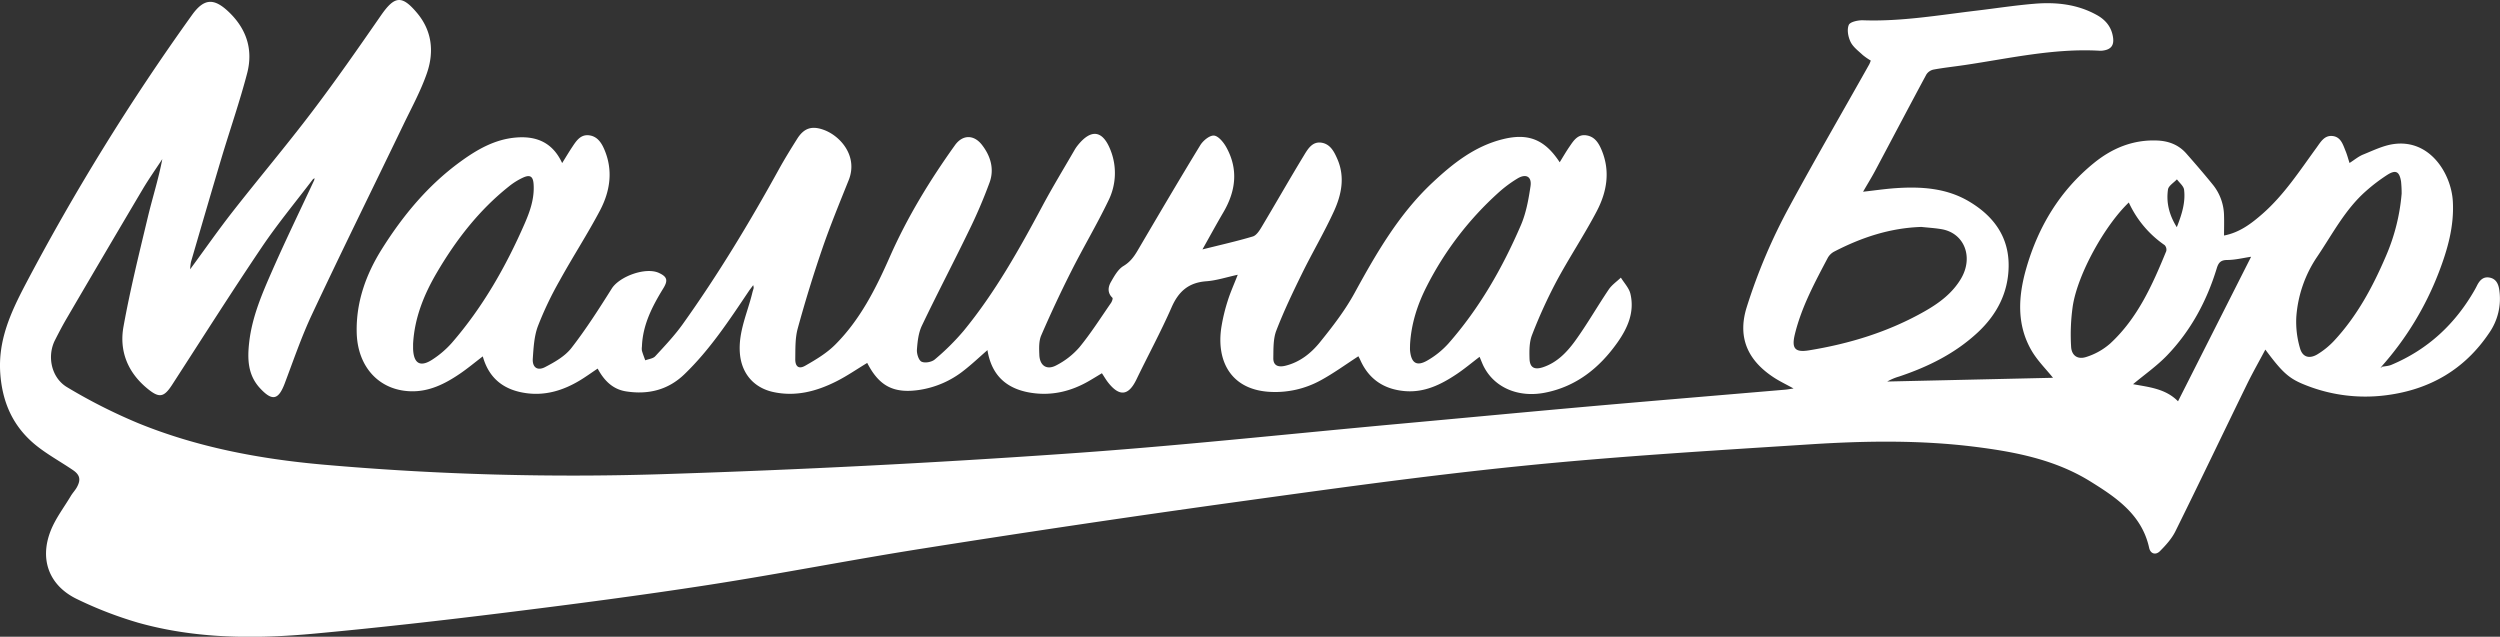 <?xml version="1.0" encoding="UTF-8"?> <svg xmlns="http://www.w3.org/2000/svg" id="Текст" viewBox="0 0 1504.81 383.28"><rect x="0" y="0" width="1504.81" height="383.28" fill="#333333" stroke="none"/><defs><style>.cls-1{fill:#fff;}</style></defs><g id="Текст-2" data-name="Текст"><path class="cls-1" d="M1433.47,220.82c2-.39,4.18-.45,6-1.23,22-9.27,38.47-24.62,50.2-45.25.41-.72.8-1.46,1.17-2.2,1.57-3.19,3.69-5.79,7.66-5.06,4.12.75,5.43,4.08,5.92,7.73a36,36,0,0,1-6.14,25.62c-14.75,21.93-35.62,34-61.57,37.42a97.23,97.23,0,0,1-50-6.47c-9.28-3.76-13.34-7.75-23.14-20.95-3.84,7.23-7.74,14.08-11.19,21.14-14.35,29.39-28.43,58.9-42.94,88.21-2.21,4.47-5.79,8.42-9.36,12-2.45,2.46-5.64,1.68-6.45-2-4.39-20.09-20-30.46-35.66-40.16-21-12.95-44.74-17.59-68.85-20.64-33.22-4.19-66.57-3.65-99.83-1.51-57.85,3.73-115.76,7.16-173.42,13-58.15,5.86-116.08,14-174,22q-93,12.91-185.83,27.6c-43.27,6.79-86.27,15.3-129.55,22-40.81,6.32-81.78,11.66-122.77,16.74-37.85,4.69-75.77,9-113.75,12.51-36,3.35-72,3.34-107.16-6.6a234.28,234.28,0,0,1-36.23-14c-16.87-8-23-23.78-16.06-41.29,2.93-7.42,8-14,12.14-20.95,1.11-1.85,2.67-3.44,3.68-5.32,2.43-4.48,1.75-7.36-2.46-10.22-7.7-5.23-16-9.7-23.1-15.61C7.7,256.33,1.39,242.13.16,224.7-1.23,204.92,6.41,188.28,15,171.81A1382.73,1382.73,0,0,1,115.49,9.14c7.28-10.2,13.29-10.53,22.35-1.82,10.72,10.3,14.59,22.77,10.91,36.84-4.36,16.66-10,33-15,49.51-6.36,21.3-12.57,42.65-18.8,64a29.52,29.52,0,0,0-.49,4.42c8.86-12.05,16.93-23.63,25.61-34.73,15.79-20.17,32.34-39.76,47.82-60.16,14.37-18.93,27.95-38.46,41.48-58C237.52-2.5,241.86-3.1,251,7.76s10.34,23.5,6,36.2c-3.71,10.75-9.26,20.88-14.22,31.18-18.3,38-37,75.79-54.91,113.94-6.34,13.47-11.18,27.67-16.46,41.64-3.81,10.09-7.54,10.92-14.94,2.91S148.87,215.91,150,206c1.75-15.41,7.87-29.46,14-43.41,8-18.19,16.72-36.11,25.13-54.15.07-.4.15-.79.22-1.19l-.92.55c-10.34,13.63-21.31,26.83-30.86,41-18.4,27.27-36,55.06-53.89,82.7-5,7.73-7.79,8.31-15,2.36-11.83-9.72-17-22.64-14.34-37.29,4-22.17,9.44-44.1,14.68-66,2.76-11.54,6.41-22.86,8.68-34.81-3.93,6-8.1,11.89-11.76,18.06q-23,38.81-45.76,77.77c-2.52,4.29-4.82,8.72-7.08,13.16-4.85,9.54-2.33,22.61,7.33,28.34A326.77,326.77,0,0,0,83,254.64c35.57,14.54,73.1,21.6,111.17,25A1709.72,1709.72,0,0,0,403,285.27q118.13-3.81,236.1-12c67.61-4.6,135-11.94,202.55-18.1,37.65-3.43,75.29-7,112.95-10.36,40-3.54,80-6.84,120-10.26,1.45-.13,2.88-.41,5-.71-4.52-2.5-8.56-4.4-12.24-6.85-14.16-9.4-22-22.7-16-42a339.37,339.37,0,0,1,25.83-60.83c15.57-28.75,32-57,48-85.51a21.39,21.39,0,0,0,.88-2.18,38.27,38.27,0,0,1-4.81-3.33c-2.65-2.48-5.85-4.82-7.36-7.93s-2.25-7.38-1.07-10.21c.77-1.85,5.61-2.9,8.58-2.79,23.13.82,45.82-3.14,68.64-5.85,11.57-1.38,23.11-3.18,34.72-4.12,13.12-1.07,26,.36,37.71,7,5.15,2.94,8.59,7.26,9.42,13.36.62,4.54-1.07,7-5.56,7.76a10.87,10.87,0,0,1-2.48.18c-27.59-1.57-54.35,4.62-81.34,8.62-6.26.93-12.57,1.59-18.78,2.74a6.84,6.84,0,0,0-4.25,3c-10.38,19.29-20.56,38.68-30.85,58-2.18,4.08-4.62,8-7.21,12.51,7-.78,13.51-1.75,20-2.18,15.32-1,30.41,0,44,8.15,14.67,8.76,23.88,21.31,23.62,39-.23,15.75-7,28.84-18.44,39.58-13.67,12.78-30,20.82-47.52,26.69a32.93,32.93,0,0,0-7.11,3l99.77-2.25c-4.15-5.2-9.55-10.46-13.13-16.76-8.91-15.64-7.71-32.55-3-49,7.2-25.13,20.27-46.92,40.84-63.58,10.91-8.85,23.36-14,37.72-13.49,7,.23,13.1,2.49,17.78,7.79,5.5,6.24,10.94,12.55,16.16,19a30.3,30.3,0,0,1,6.58,18.47c.13,3.82,0,7.65,0,11.94,9.4-1.81,16.46-7.21,23.22-13.13,13-11.42,22.34-25.89,32.43-39.72,2.46-3.37,4.66-7.48,9.49-7.06,5.19.44,6.44,5.2,8.07,9.17.87,2.11,1.44,4.34,2.33,7.08,2.92-1.85,5.35-3.93,8.15-5.07,6-2.42,12-5.39,18.23-6.3,22-3.2,34.85,17.8,35.8,34.45.85,15-3.17,29-8.43,42.73a185.11,185.11,0,0,1-34.51,56.7l-.53.63.46,0C1433.5,221.3,1433.49,221.06,1433.47,220.82ZM1156.53,136.6c-18.76.58-36,6.31-52.44,14.82a9.58,9.58,0,0,0-3.87,3.7c-7.8,14.81-15.8,29.55-19.83,46-2.07,8.48-.1,11.14,8.37,9.78,24.64-4,48.22-11.22,70-23.66,8.59-4.91,16.44-10.77,21.61-19.5,7.62-12.88,2.11-27.25-11.45-29.74C1164.83,137.27,1160.66,137.05,1156.53,136.6Zm289.08-20.09a70.2,70.2,0,0,0-.36-7.31c-1-6-3.17-7.21-8.37-3.89a105,105,0,0,0-12.69,9.65c-12.58,11.05-20.17,25.85-29.36,39.47a74,74,0,0,0-12.62,36.26,56,56,0,0,0,2.25,19c1.53,5.44,5.81,6.5,10.72,3.42a47.94,47.94,0,0,0,9.61-7.83c13.9-14.89,23.41-32.55,31.35-51.11A119.5,119.5,0,0,0,1445.61,116.51Zm-164.23,5.37c-14.45,13.8-30.58,42.8-33.68,62a121.13,121.13,0,0,0-1.06,24.68c.25,5.42,3.88,8,9.06,6.33a40,40,0,0,0,14.47-8.11c16.53-15.23,25.43-35.32,33.76-55.64a3.94,3.94,0,0,0-1-3.61A63,63,0,0,1,1281.38,121.88ZM1311,241.55l44-87c-4.8.7-9.53,1.91-14.27,1.94-3.94,0-5.34,1.51-6.41,5-6,19.67-15.56,37.47-29.82,52.34-6.19,6.45-13.67,11.66-20.56,17.42C1293.34,233,1303.48,233.87,1311,241.55Zm-.74-104.75c3-7.65,5.33-14.91,4.39-22.6-.27-2.22-2.8-4.17-4.3-6.25-1.87,2-5.05,3.86-5.39,6.12C1303.83,121.92,1305.66,129.42,1310.3,136.8Z" transform="translate(0 0)"></path><path class="cls-1" d="M723.78,150.13c11.08-2.77,20.8-4.95,30.33-7.8,2.11-.63,3.9-3.38,5.19-5.54,8.61-14.39,16.91-29,25.6-43.29,2.35-3.89,5.12-8.56,10.7-7.59,5.26.91,7.53,5.54,9.47,10,4.56,10.65,2.42,21.16-2,30.94-5.84,12.81-13.06,25-19.27,37.64-5.55,11.3-11,22.69-15.53,34.42-1.94,5-1.73,11-1.83,16.59-.08,4.74,3.15,5.66,7.29,4.64,8.67-2.12,15.42-7.53,20.73-14.09,7.59-9.39,15.1-19.11,20.87-29.66,13.13-24,26.72-47.55,46.92-66.48,12.35-11.57,25.54-22,42.44-26.15,15.28-3.78,25.18.22,34.13,13.92,2-3.26,3.78-6.34,5.78-9.25,2.45-3.57,4.9-7.64,10-7s7.54,4.38,9.38,8.71c5.44,12.84,3.24,25.37-2.86,37-7.56,14.4-16.64,28-24.33,42.35a300.25,300.25,0,0,0-14.61,32.1c-1.69,4.3-1.67,9.48-1.53,14.23.16,5.42,2.88,6.95,8.14,5.21,8.47-2.81,14.44-9.1,19.39-15.94,7.18-9.95,13.28-20.66,20.15-30.84,1.87-2.77,4.85-4.79,7.32-7.15,2,3.29,5,6.35,5.77,9.91,2.49,10.81-1.6,20.26-7.74,29-10.94,15.53-25,26.76-44,30.41-15.88,3-29.95-3.14-36.4-15.47-1-1.88-1.7-3.89-2.69-6.17-4.74,3.6-9.15,7.31-13.92,10.49-9.41,6.28-19.41,11.17-31.2,10.13-12.48-1.1-21.58-7.16-26.72-18.79-.4-.9-.9-1.76-1.11-2.17-7.71,5-15.07,10.37-23,14.66a56.74,56.74,0,0,1-29.38,6.81c-24.33-.9-33.18-18.56-30.11-38.8a108.52,108.52,0,0,1,3.83-16c1.56-5,3.77-9.87,6.05-15.73-6.73,1.45-12.77,3.47-18.92,3.92-10.67.78-16.73,6.11-20.94,15.78C698.7,199.83,691,214,684,228.51c-4.71,9.71-10.16,10.37-16.93,1.82-1.32-1.67-2.4-3.55-3.8-5.67-2.62,1.57-5.11,3.11-7.64,4.58-11,6.4-22.77,9.22-35.49,7.11-14.46-2.4-23.33-10.54-25.77-25.61-4.86,4.23-9.29,8.43-14.08,12.17a56.75,56.75,0,0,1-27.18,11.83c-15.34,2.2-24-2.43-31.11-16.29-6.23,3.76-12.26,7.94-18.75,11.19-11.83,5.93-24.29,9.23-37.69,6.35-11.88-2.55-19.26-11.27-20.21-23.4-1-12.88,4.6-24.34,7.5-36.38.23-1,.58-1.89.8-2.85a7,7,0,0,0-.27-1.71c-1.1,1.48-1.94,2.53-2.69,3.64-11.79,17.54-23.4,35.23-38.75,50-9.86,9.5-21.81,12.36-35.06,10.3-8.08-1.25-13.24-6.51-17.14-13.73-3.74,2.49-7.18,5-10.81,7.18-9.83,5.9-20.38,9.17-31.94,7.64-13.2-1.75-22.56-8.44-26.39-22.17-4.82,3.68-9.11,7.27-13.71,10.4-8.92,6.08-18.44,10.91-29.61,10.61-19-.51-32.07-14.57-32.57-35.27-.45-18.36,5.56-35.07,15.15-50.35,12.65-20.13,27.71-38.33,47.09-52.46,10-7.3,20.67-13.52,33.42-14.64,12.38-1.09,22.25,2.85,28,15.36,2.26-3.61,4.18-6.87,6.28-10,2.33-3.5,4.84-7.21,9.7-6.74s7.47,4.1,9.26,8.2c5.58,12.72,3.71,25.32-2.42,37C353.6,141,344.68,154.7,336.81,169a205.42,205.42,0,0,0-13.05,27.38c-2.24,6-2.61,12.93-3.06,19.49-.35,5.17,2.68,7.51,7.33,5.13,5.78-3,12-6.52,15.88-11.49,8.84-11.37,16.63-23.59,24.31-35.79,4.62-7.34,20.35-13.09,28.33-9.47,5,2.28,5.68,4.47,2.75,9.25-6.66,10.85-12.46,22-12.91,35.12a8.65,8.65,0,0,0,0,2.49c.57,2,1.32,3.86,2,5.78,2.06-.81,4.72-1,6.06-2.51,5.76-6.23,11.63-12.45,16.54-19.32,21.27-29.79,40.16-61.08,57.83-93.13,3.45-6.24,7.21-12.32,11-18.35,4.08-6.45,8.71-8,15.81-5.49,10.08,3.54,21,15.81,15.24,30.29-5.43,13.55-11,27.06-15.76,40.85q-8.24,24-14.94,48.5c-1.6,5.81-1.38,12.19-1.48,18.32-.07,4.59,2.1,6.3,5.93,4.12,6.41-3.65,13-7.58,18.14-12.75,15-15,24.41-33.7,32.92-53,10.5-23.76,24-45.89,39.11-67,4.62-6.46,11.38-6.5,16.26-.23,5.21,6.69,7.52,14.5,4.65,22.52A299.26,299.26,0,0,1,583,139.32c-9.2,19-19,37.65-28.08,56.68-2.08,4.35-2.65,9.59-3,14.49-.17,2.45,1.06,6.42,2.8,7.22,2.09,1,6.19.21,8-1.39A142.45,142.45,0,0,0,580,199.18c19-23.14,33.49-49.1,47.55-75.37,6.11-11.41,12.86-22.48,19.34-33.69a21.94,21.94,0,0,1,2-2.86c8-9.82,14.87-8.82,19.55,3.07a37.31,37.31,0,0,1-1.32,30.55c-6.9,14.34-15.08,28.06-22.25,42.28q-9.63,19.07-18.12,38.69c-1.5,3.46-1.31,7.86-1.15,11.8.27,6.45,4.44,9.32,10.17,6.27A46.29,46.29,0,0,0,649.75,209c6.91-8.43,12.78-17.7,19-26.68.6-.86,1.23-2.71.85-3.07-3.15-3-2.66-6.53-.86-9.62,2-3.5,4.25-7.57,7.5-9.52,4-2.4,6.3-5.54,8.5-9.28,12.46-21.2,24.9-42.41,37.71-63.39,1.68-2.76,5.58-6,8.22-5.83s5.78,4,7.41,6.91c7.43,13.32,5.82,26.46-1.71,39.29C732.27,134.79,728.4,141.91,723.78,150.13ZM248.65,207c0,1,0,2,0,3,.34,8.88,4.33,11.23,11.73,6.35a56.66,56.66,0,0,0,11.62-10c18.64-21.51,32.57-46,43.88-71.93,3.25-7.46,5.89-15.19,5.31-23.56-.31-4.58-2-5.86-6.13-4.06a40.21,40.21,0,0,0-8.83,5.49C288.31,126.54,274.5,144.41,263,164,255.23,177.2,249.48,191.36,248.65,207Zm600.09.47c0,1.17-.09,2.34,0,3.5.71,7.59,4,9.74,10.45,6a51.62,51.62,0,0,0,12.7-10.26c18.6-21.17,32.45-45.38,43.55-71.12,3.16-7.33,4.64-15.55,5.82-23.51.85-5.75-2.69-7.7-7.75-4.7A73.91,73.91,0,0,0,901.91,116a194.12,194.12,0,0,0-43.13,56.35C853.18,183.31,849.4,195,848.74,207.48Z" transform="translate(0 0)"></path></g></svg> 